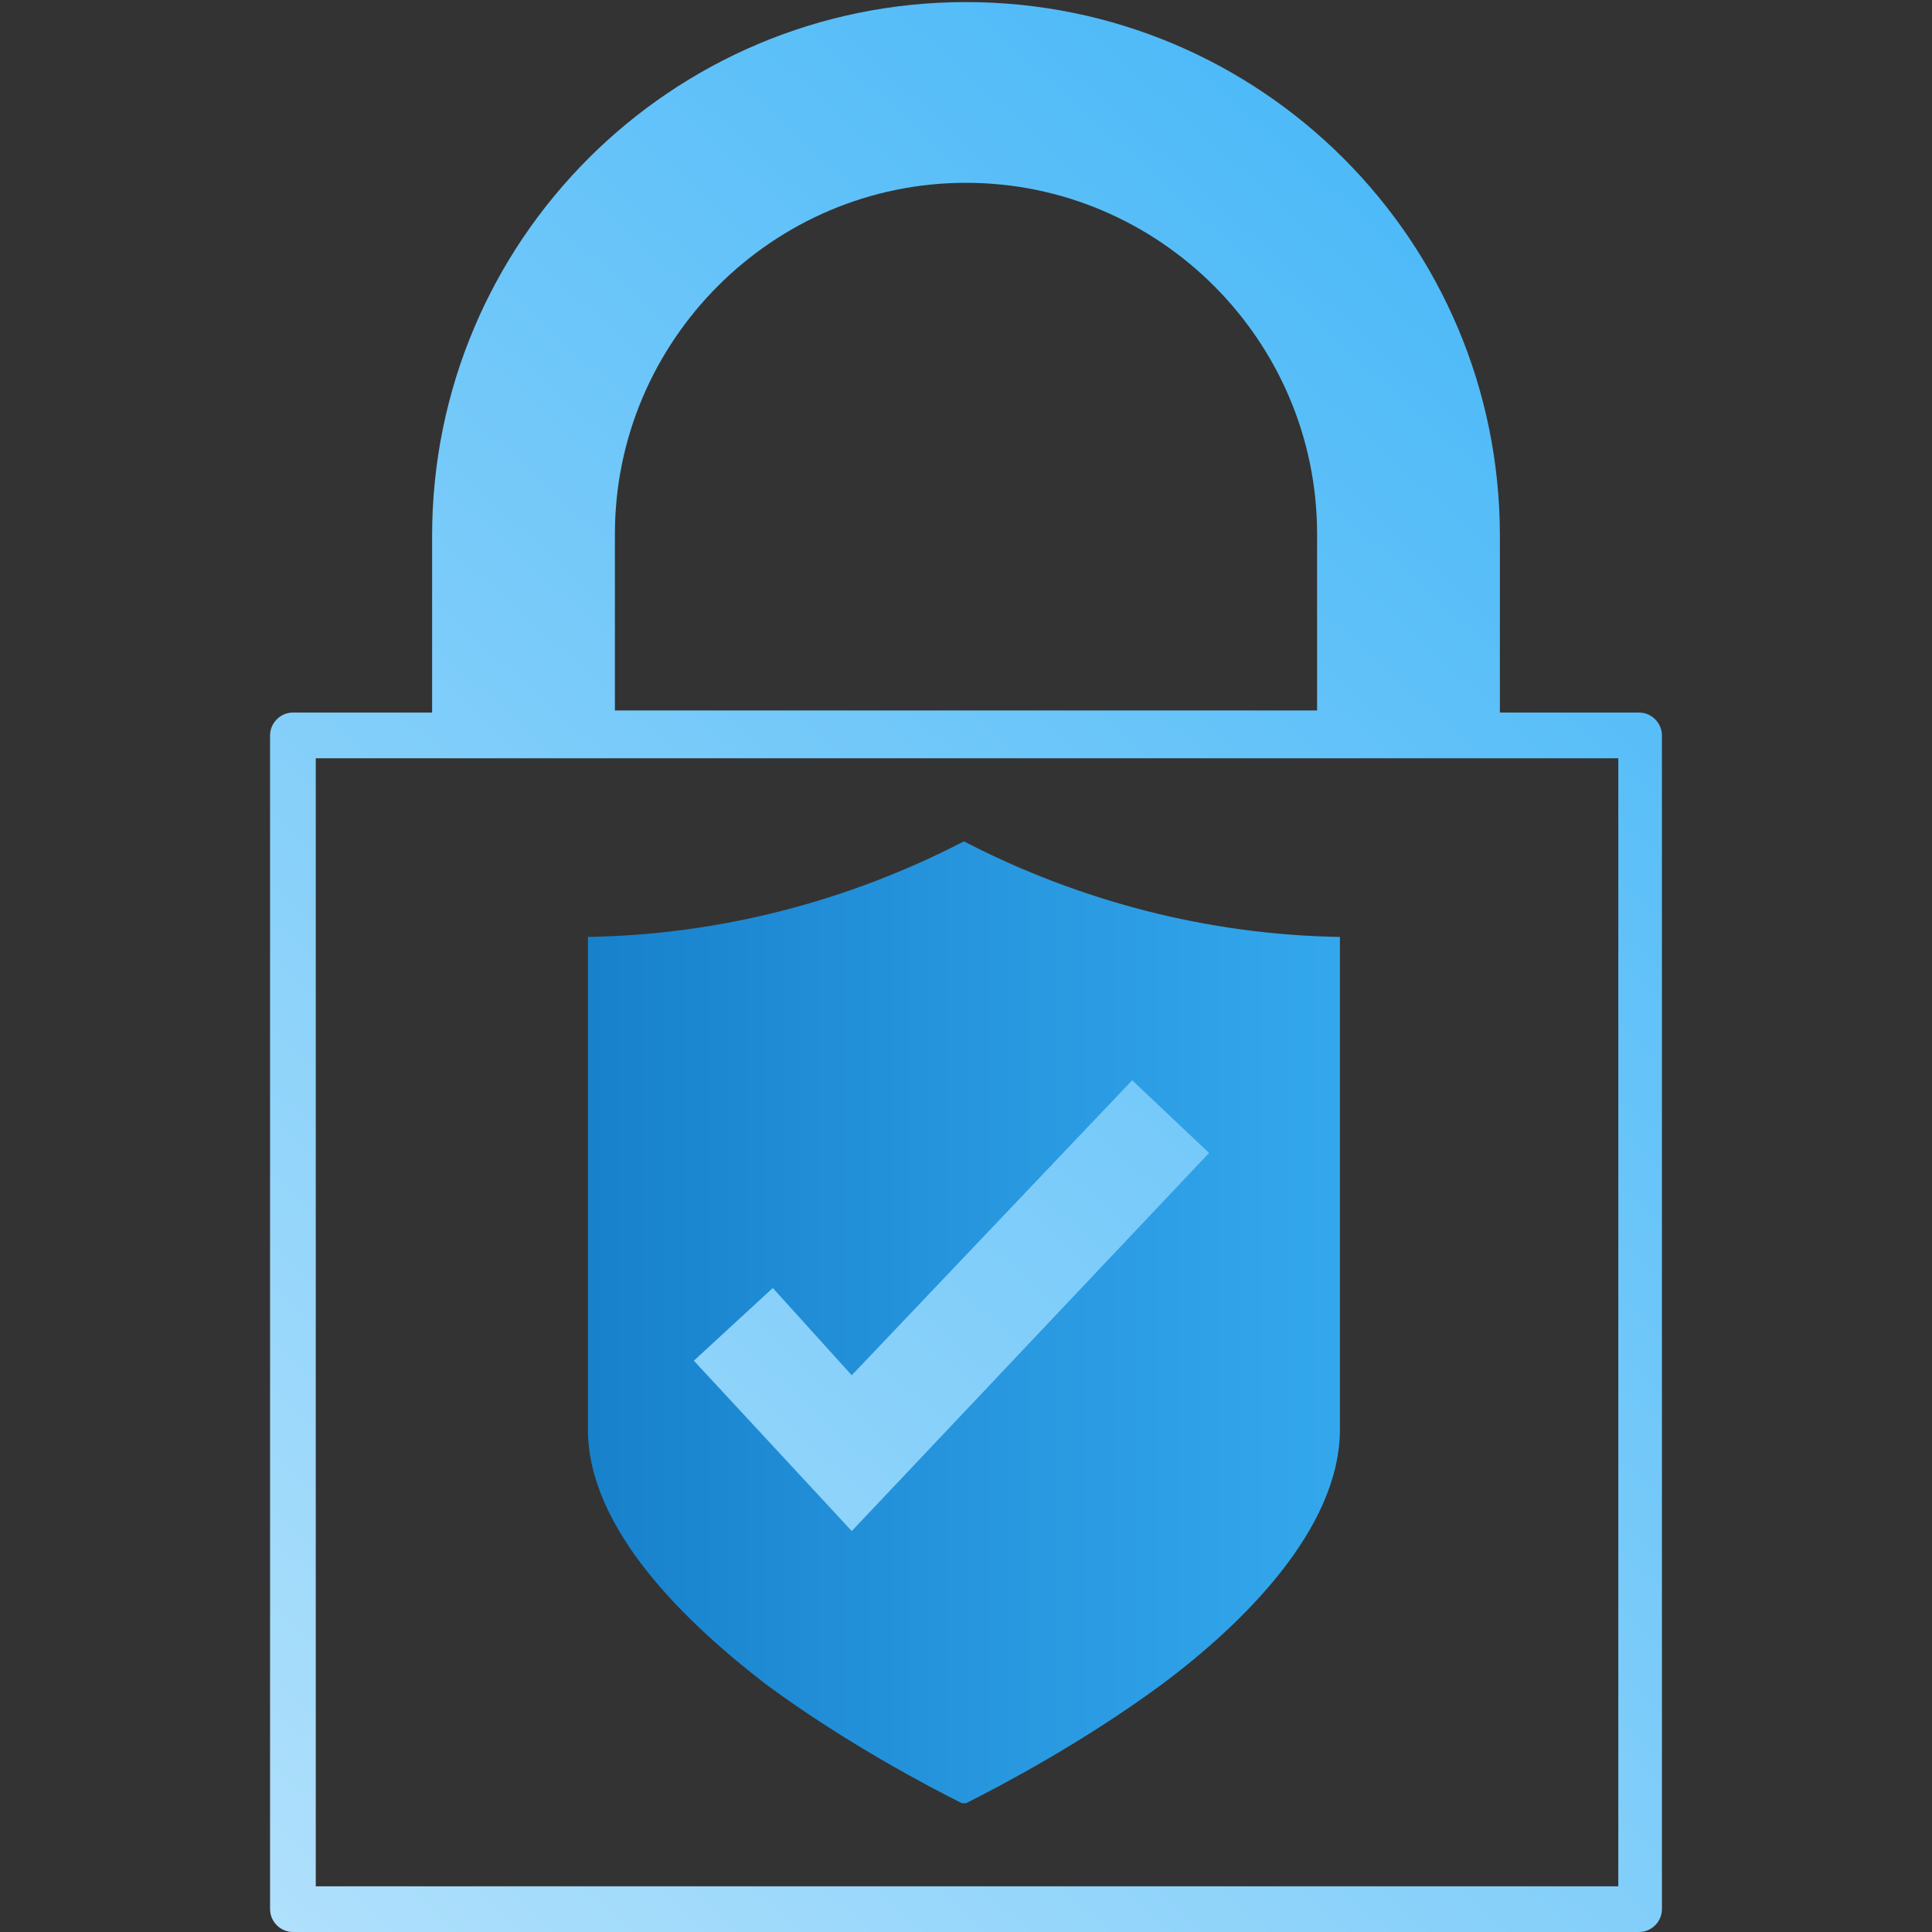 <?xml version="1.0" encoding="UTF-8"?>
<svg id="Layer_1" data-name="Layer 1" xmlns="http://www.w3.org/2000/svg" version="1.1" xmlns:xlink="http://www.w3.org/1999/xlink" viewBox="0 0 93 93">
  <rect x="0" y="0" width="93" height="93" fill="#333333" stroke="none"/>
  <defs>
    <style>
      .cls-1 {
        fill: url(#linear-gradient);
      }

      .cls-1, .cls-2, .cls-3 {
        stroke-width: 0px;
      }

      .cls-2 {
        fill: url(#linear-gradient-2);
      }

      .cls-3 {
        fill: url(#linear-gradient-3);
      }
    </style>
    <linearGradient id="linear-gradient" x1="76.5" y1="30.6" x2=".3" y2="30.6" gradientTransform="translate(0 94.3) scale(1 -1)" gradientUnits="userSpaceOnUse">
      <stop offset="0" stop-color="#3cb3f7"/>
      <stop offset=".4" stop-color="#2695dd"/>
      <stop offset="1" stop-color="#0061b1"/>
    </linearGradient>
    <linearGradient id="linear-gradient-2" x1="91.9" y1="86.1" x2="-39.2" y2="-58.8" gradientTransform="translate(0 94.3) scale(1 -1)" gradientUnits="userSpaceOnUse">
      <stop offset="0" stop-color="#3cb3f7"/>
      <stop offset="1" stop-color="#fff"/>
    </linearGradient>
    <linearGradient id="linear-gradient-3" x1="92.6" y1="85.5" x2="-38.5" y2="-59.4" gradientTransform="translate(0 94.3) scale(1 -1)" gradientUnits="userSpaceOnUse">
      <stop offset="0" stop-color="#3cb3f7"/>
      <stop offset="1" stop-color="#fff"/>
    </linearGradient>
  </defs>
  <path class="cls-1" d="M46.5,86.8c1.6-.8,5.6-2.9,9.4-5.7,3.9-2.9,8.6-7.5,8.6-12.3v-23.7c-6.3-.1-12.5-1.7-18.1-4.6-5.6,2.9-11.8,4.5-18.1,4.6v23.7c0,4.8,4.7,9.3,8.6,12.3,3.8,2.8,7.8,4.9,9.4,5.7Z"/>
  <g>
    <path class="cls-2" d="M78.9,34.3h-6.7v-8.5c0-14.2-11.5-25.7-25.7-25.7s-25.7,11.5-25.7,25.7v8.5h-6.7c-.6,0-1.1.5-1.1,1.1v56.5c0,.6.5,1.1,1.1,1.1h64.8c.6,0,1.1-.5,1.1-1.1v-56.5c0-.6-.5-1.1-1.1-1.1ZM29.6,25.7c0-9.3,7.6-16.9,16.9-16.9s16.9,7.6,16.9,16.9v8.5H29.6v-8.5h0ZM77.8,90.8H15.2v-54.3h62.7v54.3Z"/>
    <polygon class="cls-3" points="58.2 55.5 54.5 52 41 66.2 37.2 62 33.4 65.5 41 73.7 58.2 55.5"/>
  </g>
</svg>